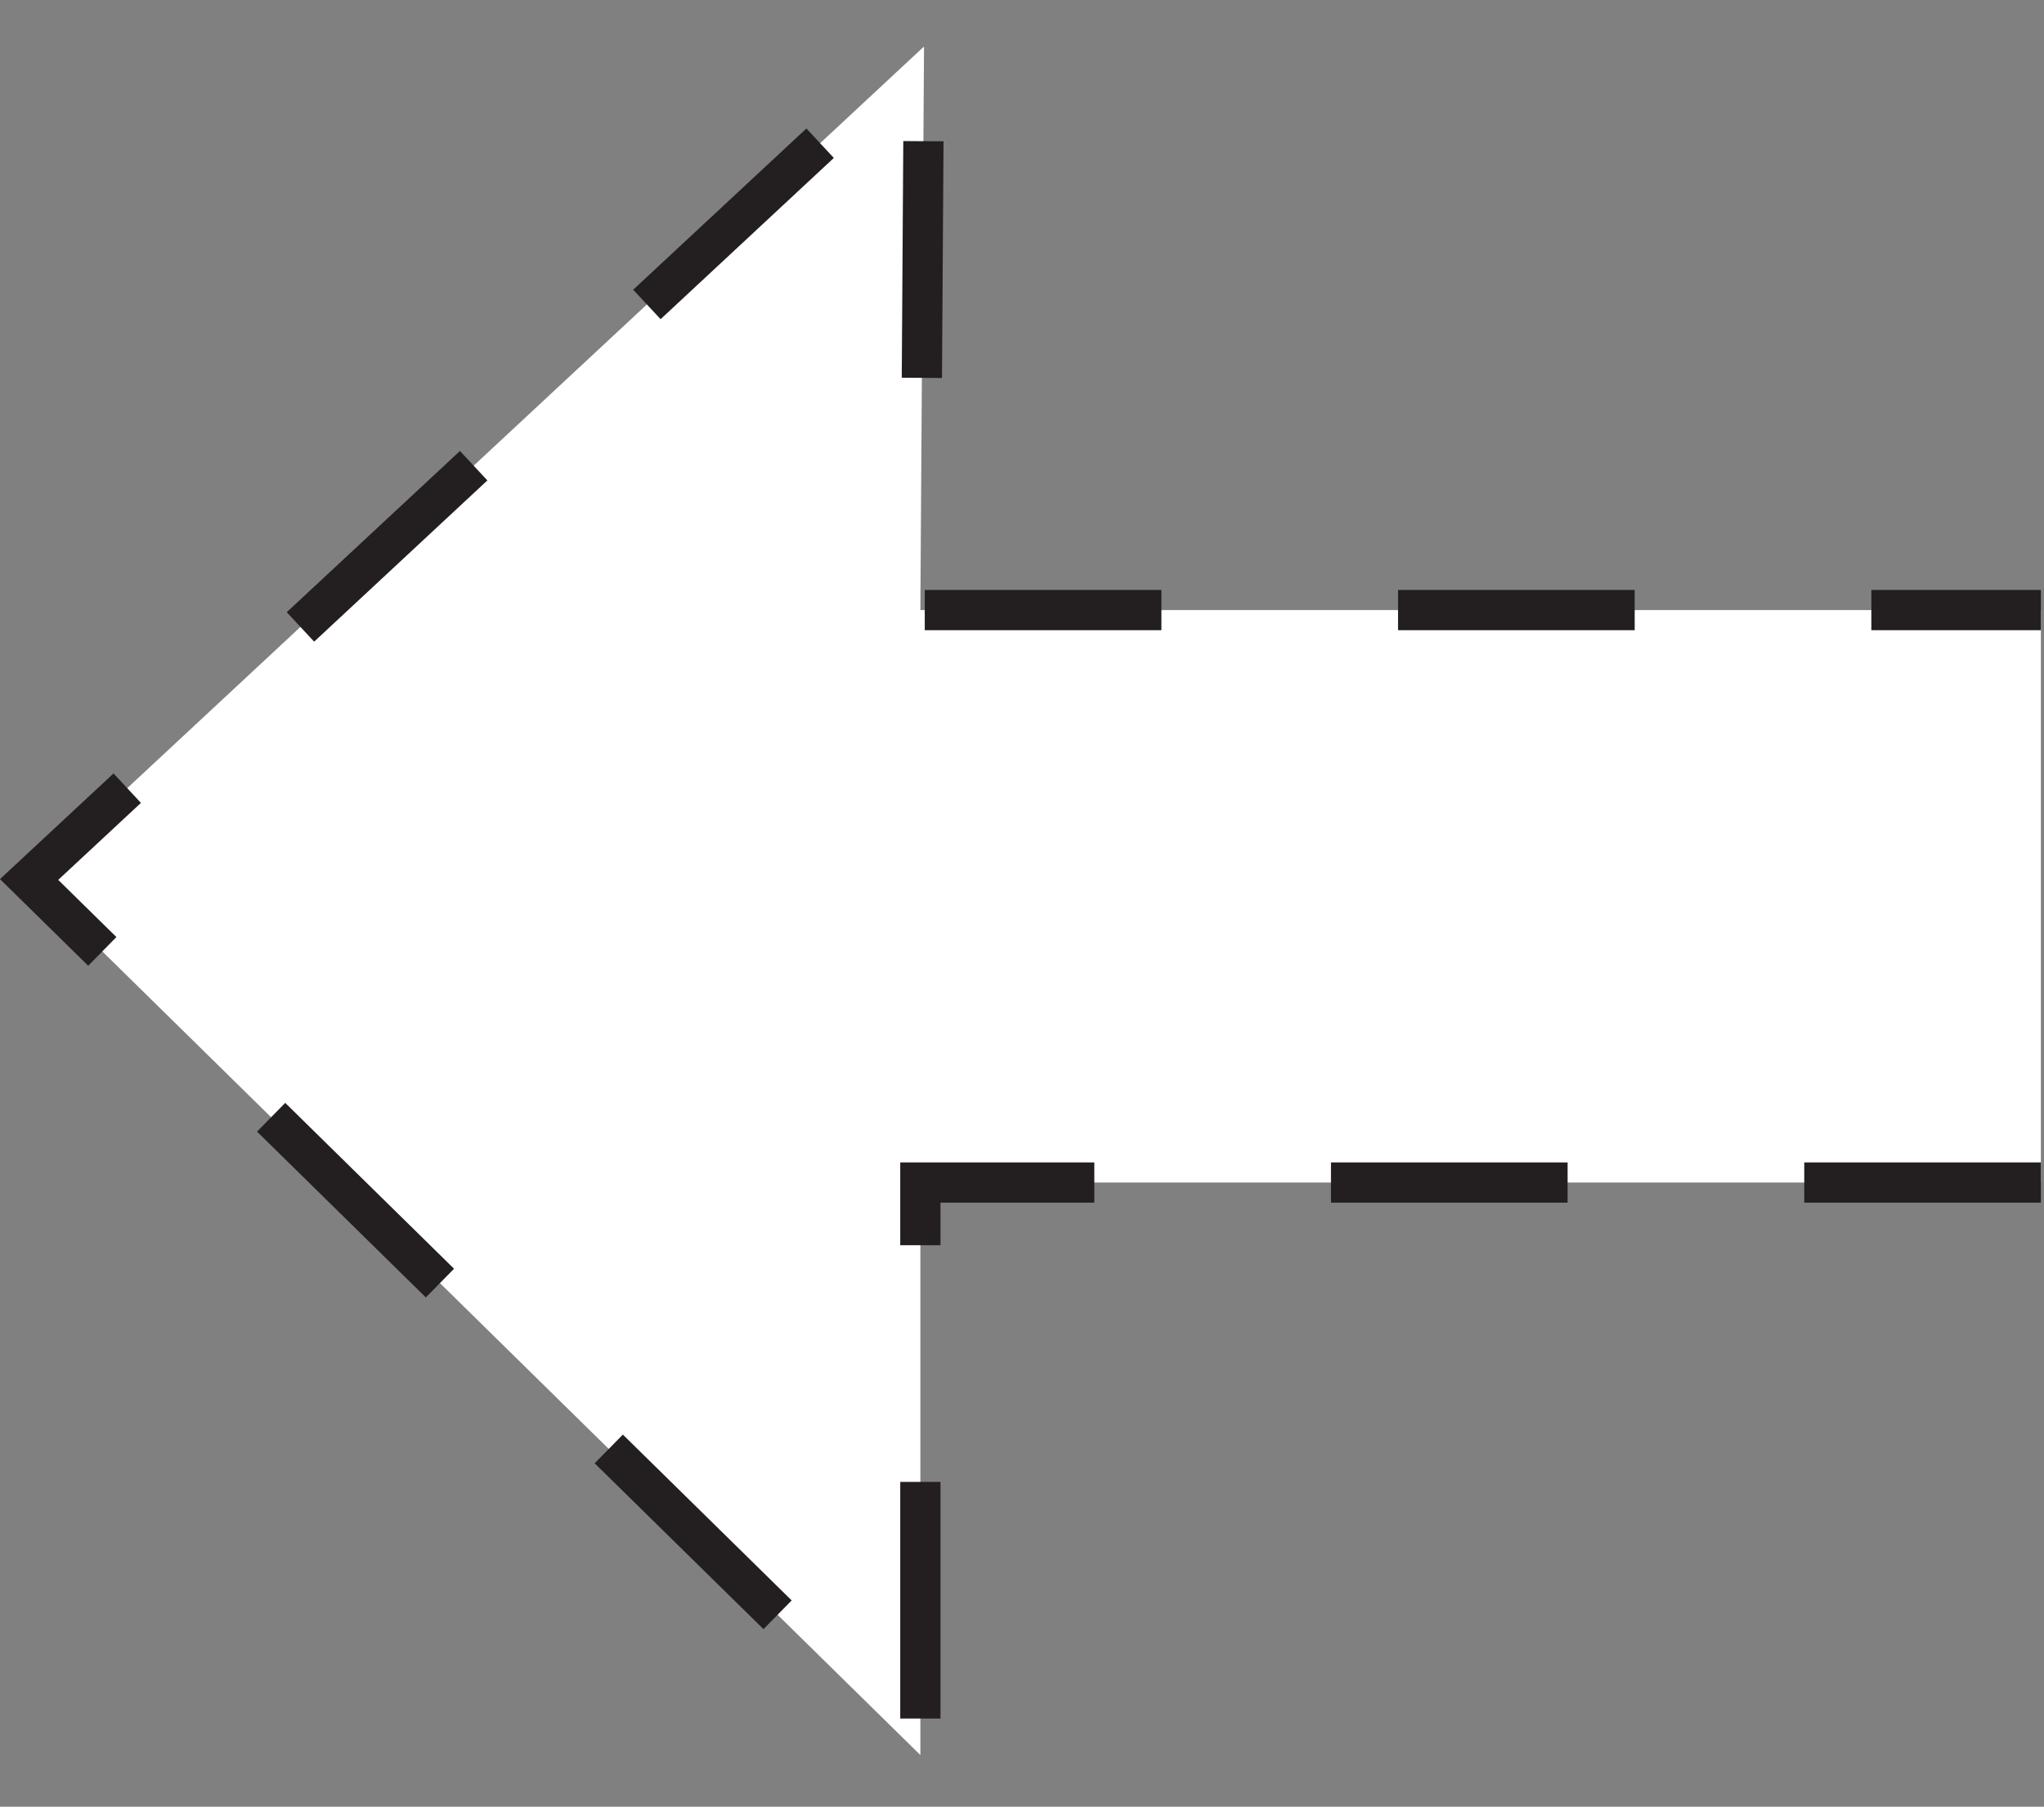 
        <svg xmlns:rdf="http://www.w3.org/1999/02/22-rdf-syntax-ns#" xmlns="http://www.w3.org/2000/svg" xmlns:cc="http://creativecommons.org/ns#" xmlns:xlink="http://www.w3.org/1999/xlink" xmlns:dc="http://purl.org/dc/elements/1.1/" x="0px" y="0px" width="508" height="449" viewBox="0 0 508 449" xml:space="preserve">
            <rect x="0" y="0" width="508" height="449" fill="#808080" stroke="none"/>
            <title>Sediment movement</title>
            <desc xmlns:ian_image_library="https://ian.umces.edu/media-library/">
                <ian_image_library:title>Sediment movement</ian_image_library:title>
                <ian_image_library:descr>Illustration of sediment movement</ian_image_library:descr>
                <ian_image_library:scene>
                    <ian_image_library:contains>physical, processes, sediment, movement</ian_image_library:contains>
                    <ian_image_library:when>2003-01-01</ian_image_library:when>
                </ian_image_library:scene>
            </desc>
            
 <defs></defs>
 <polyline stroke="#231F20" stroke-width="10" stroke-dasharray="58.814,58.814,58.814,58.814,58.814,58.814" points="507.23 293.88 228.74 293.88 228.74 436.16 7.234 218.57 229.65 11.555 228.74 151.62 507.23 151.62" fill="#fff"/>
</svg>
